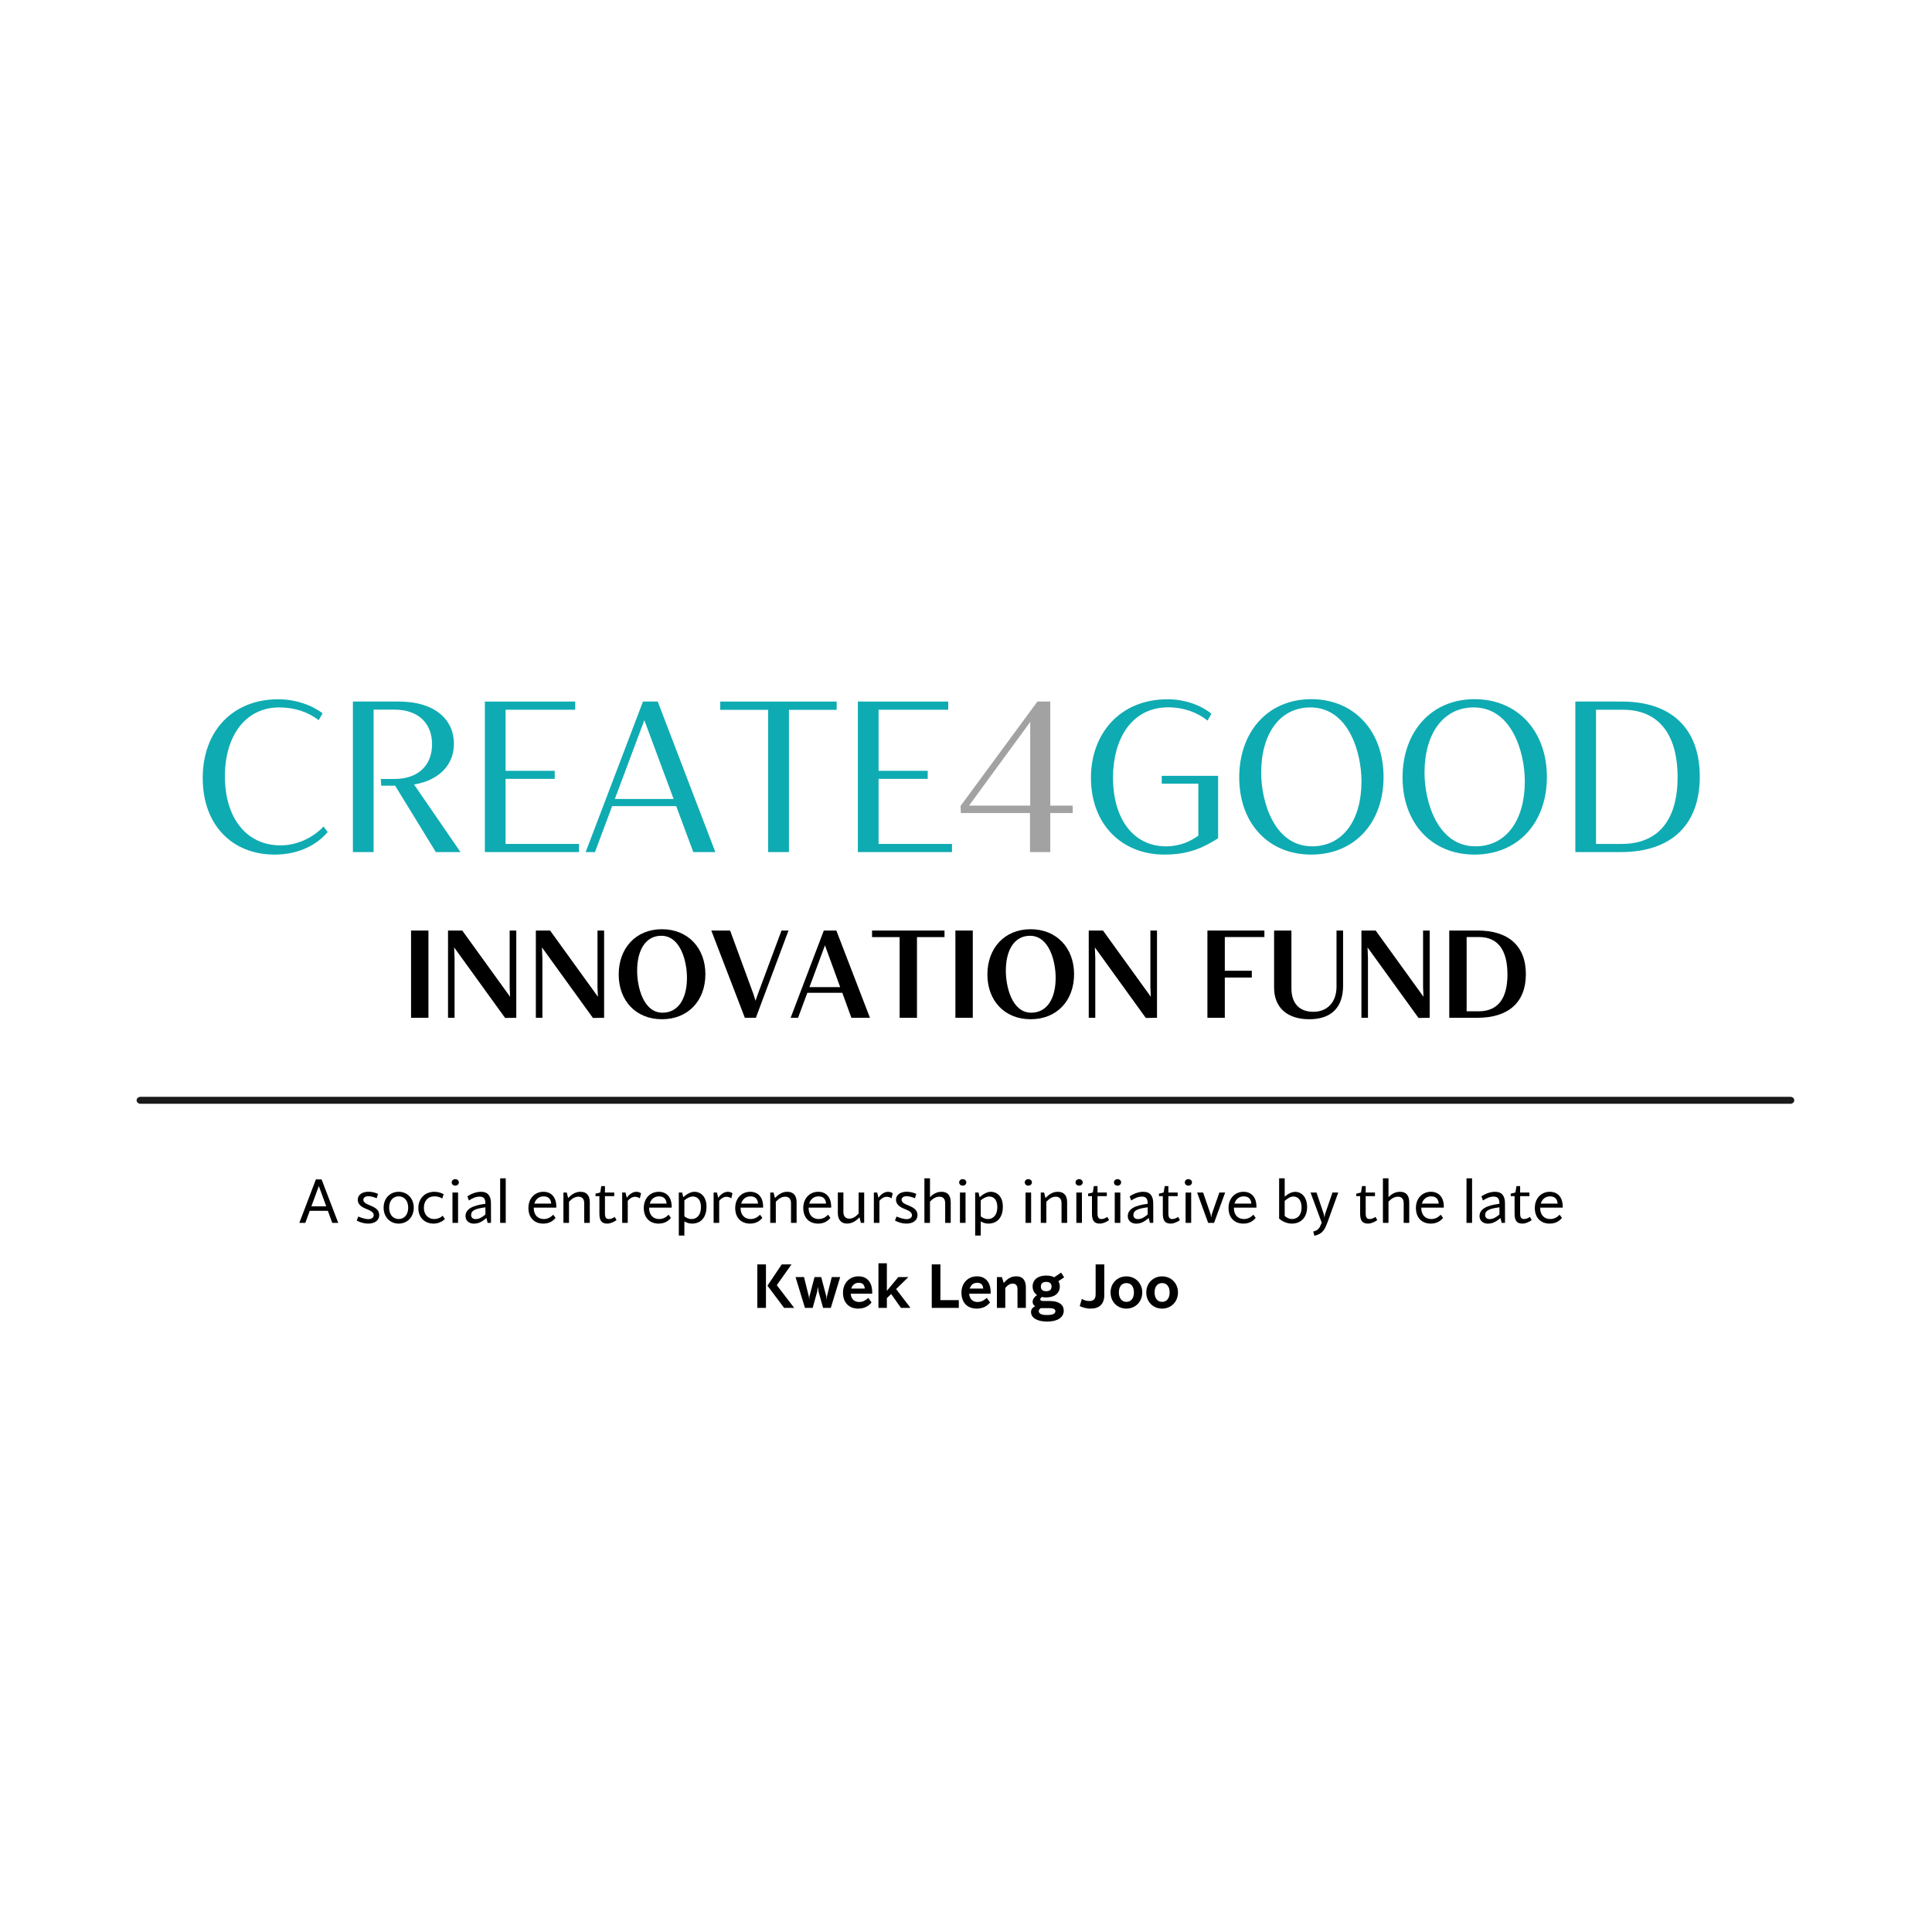 <?xml version="1.0" encoding="UTF-8"?><svg xmlns="http://www.w3.org/2000/svg" xmlns:xlink="http://www.w3.org/1999/xlink" width="375" zoomAndPan="magnify" viewBox="0 0 375 375" height="375" preserveAspectRatio="xMidYMid meet" version="1.0"><defs><filter x="0%" y="0%" width="100%" xmlns:xlink="http://www.w3.org/1999/xlink" xlink:type="simple" xlink:actuate="onLoad" height="100%" id="filter-remove-color" xlink:show="other"><feColorMatrix values="0 0 0 0 1 0 0 0 0 1 0 0 0 0 1 0 0 0 1 0" color-interpolation-filters="sRGB"/></filter><g><g id="glyph-0-0"><path d="M 15.793 0.488 C 20.098 0.488 23.691 -1.098 26.105 -3.879 L 25.297 -4.973 C 23.426 -2.922 20.301 -1.301 16.953 -1.301 C 10.254 -1.301 6.152 -6.738 6.152 -14.699 C 6.152 -22.535 10.152 -28.078 16.688 -28.078 C 19.691 -28.078 22.312 -27.184 24.359 -25.602 L 25.113 -26.941 C 23 -28.543 19.836 -29.66 16.504 -29.66 C 7.773 -29.66 1.848 -23.609 1.848 -14.352 C 1.848 -5.238 7.594 0.488 15.793 0.488 Z M 15.793 0.488 "/></g><g id="glyph-0-1"><path d="M 15.551 -13.113 C 20.422 -13.945 23.285 -16.93 23.285 -20.992 C 23.285 -25.824 19.469 -29.215 12.629 -29.215 L 3.676 -29.215 L 3.676 0 L 7.695 0 L 7.695 -27.648 L 11.715 -27.648 C 16.566 -27.648 19.043 -24.809 19.043 -20.93 C 19.043 -17.031 16.566 -14.191 11.715 -14.191 L 9.094 -14.191 L 9.176 -12.891 L 11.875 -12.891 L 19.773 0 L 24.562 0 Z M 15.551 -13.113 "/></g><g id="glyph-0-2"><path d="M 21.945 0 L 21.945 -1.582 L 7.695 -1.582 L 7.695 -14.211 L 17.234 -14.211 L 17.234 -15.773 L 7.695 -15.773 L 7.695 -27.629 L 21.215 -27.629 L 21.215 -29.215 L 3.676 -29.215 L 3.676 0 Z M 21.945 0 "/></g><g id="glyph-0-3"><path d="M 25.66 0 L 14.477 -29.215 L 11.613 -29.215 L 0.488 0 L 2.293 0 L 5.625 -8.914 L 18.066 -8.914 L 21.379 0 Z M 11.875 -25.602 L 17.559 -10.312 L 6.152 -10.312 Z M 11.875 -25.602 "/></g><g id="glyph-0-4"><path d="M 13.785 0 L 13.785 -27.609 L 23.043 -27.609 L 23.043 -29.215 L 0.445 -29.215 L 0.445 -27.609 L 9.746 -27.609 L 9.746 0 Z M 13.785 0 "/></g><g id="glyph-0-5"><path d="M 18.27 0 L 18.27 -7.574 L 22.617 -7.574 L 22.617 -9.016 L 18.27 -9.016 L 18.27 -29.215 L 15.773 -29.215 L 0.852 -8.953 L 0.914 -7.574 L 14.332 -7.574 L 14.332 0 Z M 14.375 -25.254 L 14.375 -9.016 L 2.496 -9.016 Z M 14.375 -25.254 "/></g><g id="glyph-0-6"><path d="M 16.098 0.488 C 20.848 0.488 23.672 -0.871 26.535 -2.68 L 26.535 -14.801 L 15.59 -14.801 L 15.59 -13.277 L 22.695 -13.277 L 22.695 -3.188 C 21.379 -2.254 19.367 -1.117 16.402 -1.117 C 10.293 -1.117 6.133 -6.172 6.133 -14.496 C 6.133 -21.68 9.562 -28.098 16.871 -28.098 C 19.855 -28.098 22.555 -27.082 24.484 -25.52 L 25.234 -26.859 C 22.961 -28.664 19.855 -29.66 16.727 -29.66 C 7.348 -29.66 1.848 -22.84 1.848 -14.434 C 1.848 -5.359 7.855 0.488 16.098 0.488 Z M 16.098 0.488 "/></g><g id="glyph-0-7"><path d="M 15.816 0.488 C 24.281 0.488 29.863 -5.727 29.863 -14.578 C 29.863 -23.426 24.219 -29.68 15.816 -29.68 C 7.41 -29.68 1.848 -23.348 1.848 -14.477 C 1.848 -5.703 7.41 0.488 15.816 0.488 Z M 15.996 -1.117 C 8.648 -1.117 6.109 -9.766 6.109 -15.41 C 6.109 -23 9.766 -28.078 15.652 -28.078 C 23.02 -28.078 25.578 -19.449 25.578 -13.723 C 25.578 -6.152 21.945 -1.117 15.996 -1.117 Z M 15.996 -1.117 "/></g><g id="glyph-0-8"><path d="M 12.527 0 C 22.211 0 27.832 -5.195 27.832 -14.637 C 27.832 -24.059 22.23 -29.215 12.75 -29.215 L 3.676 -29.215 L 3.676 0 Z M 7.695 -27.629 L 12.91 -27.629 C 19.672 -27.629 23.527 -23.082 23.527 -14.516 C 23.527 -6.211 19.754 -1.582 12.688 -1.582 L 7.695 -1.582 Z M 7.695 -27.629 "/></g><g id="glyph-1-0"><path d="M 7.762 0 L 4.527 -8.441 L 3.426 -8.441 L 0.211 0 L 1.371 0 L 2.23 -2.34 L 5.75 -2.34 L 6.602 0 Z M 3.996 -7.152 L 5.434 -3.211 L 2.551 -3.211 Z M 3.996 -7.152 "/></g><g id="glyph-1-1"/><g id="glyph-1-2"><path d="M 2.57 0.141 C 3.879 0.141 4.723 -0.504 4.723 -1.508 C 4.723 -2.492 4.008 -2.957 2.922 -3.402 L 2.539 -3.562 C 1.867 -3.844 1.637 -4.164 1.637 -4.492 C 1.637 -4.91 2.031 -5.18 2.629 -5.18 C 3.078 -5.18 3.719 -5.004 4.223 -4.781 L 4.492 -5.633 C 3.918 -5.879 3.305 -6.043 2.641 -6.043 C 1.406 -6.043 0.551 -5.445 0.551 -4.492 C 0.551 -3.719 1.098 -3.168 2.066 -2.77 L 2.43 -2.621 C 3.285 -2.266 3.648 -1.965 3.648 -1.488 C 3.648 -1.074 3.305 -0.723 2.57 -0.723 C 2.125 -0.723 1.309 -0.949 0.656 -1.23 L 0.352 -0.453 C 0.992 -0.094 1.812 0.141 2.57 0.141 Z M 2.57 0.141 "/></g><g id="glyph-1-3"><path d="M 3.367 0.141 C 5.047 0.141 6.297 -1.137 6.297 -2.949 C 6.297 -4.758 5.047 -6.035 3.367 -6.035 C 1.684 -6.035 0.445 -4.758 0.445 -2.949 C 0.445 -1.137 1.684 0.141 3.367 0.141 Z M 3.375 -0.746 C 2.254 -0.746 1.52 -1.633 1.52 -2.949 C 1.52 -4.289 2.254 -5.152 3.367 -5.152 C 4.48 -5.152 5.215 -4.289 5.215 -2.949 C 5.215 -1.633 4.488 -0.746 3.375 -0.746 Z M 3.375 -0.746 "/></g><g id="glyph-1-4"><path d="M 3.402 0.141 C 4.293 0.141 5.07 -0.234 5.602 -0.746 L 5.18 -1.379 C 4.688 -0.98 4.164 -0.746 3.543 -0.746 C 2.27 -0.746 1.52 -1.707 1.52 -2.902 C 1.52 -4.242 2.289 -5.152 3.578 -5.152 C 4.059 -5.152 4.617 -5.035 5.082 -4.73 L 5.367 -5.555 C 4.84 -5.867 4.195 -6.035 3.555 -6.035 C 1.695 -6.035 0.445 -4.707 0.445 -2.875 C 0.445 -1.031 1.684 0.141 3.402 0.141 Z M 3.402 0.141 "/></g><g id="glyph-1-5"><path d="M 1.473 -7.227 C 1.871 -7.227 2.176 -7.492 2.176 -7.863 C 2.176 -8.215 1.867 -8.488 1.473 -8.488 C 1.086 -8.488 0.785 -8.215 0.785 -7.863 C 0.785 -7.492 1.086 -7.227 1.473 -7.227 Z M 2.023 0 L 2.023 -5.895 L 0.938 -5.895 L 0.938 0 Z M 2.023 0 "/></g><g id="glyph-1-6"><path d="M 5.449 -3.797 C 5.449 -5.176 4.906 -6.035 3.516 -6.035 C 2.527 -6.035 1.555 -5.609 0.875 -5.152 L 1.172 -4.352 C 1.855 -4.781 2.492 -5.098 3.281 -5.098 C 4.043 -5.098 4.375 -4.668 4.375 -3.797 L 4.375 -3.703 C 1.785 -3.375 0.512 -2.652 0.512 -1.289 C 0.512 -0.457 1.195 0.148 2.117 0.148 C 3.188 0.148 3.867 -0.363 4.582 -0.945 L 4.805 0 L 5.457 0 L 5.457 -1.691 Z M 1.602 -1.535 C 1.602 -2.375 2.34 -2.758 4.375 -3.02 L 4.375 -1.625 C 3.832 -1.172 3.227 -0.734 2.469 -0.734 C 1.914 -0.734 1.602 -1.055 1.602 -1.535 Z M 1.602 -1.535 "/></g><g id="glyph-1-7"><path d="M 2.02 0 L 2.02 -8.648 L 0.938 -8.648 L 0.938 0 Z M 2.02 0 "/></g><g id="glyph-1-8"><path d="M 5.859 -2.957 C 5.926 -4.906 4.934 -6.035 3.355 -6.035 C 1.684 -6.035 0.445 -4.758 0.445 -2.887 C 0.445 -0.957 1.645 0.141 3.316 0.141 C 4.465 0.141 5.199 -0.34 5.715 -0.969 L 5.262 -1.586 C 4.77 -1.074 4.184 -0.746 3.438 -0.746 C 2.266 -0.746 1.484 -1.531 1.484 -2.891 L 1.484 -2.957 Z M 3.379 -5.145 C 4.117 -5.145 4.793 -4.848 4.871 -3.742 L 1.602 -3.742 C 1.859 -4.641 2.551 -5.145 3.379 -5.145 Z M 3.379 -5.145 "/></g><g id="glyph-1-9"><path d="M 4.258 -6.035 C 3.25 -6.035 2.535 -5.527 1.844 -4.824 L 1.586 -5.895 L 0.938 -5.895 L 0.938 0 L 2.02 0 L 2.02 -4.105 C 2.621 -4.734 3.188 -5.082 3.844 -5.082 C 4.547 -5.082 4.969 -4.676 4.969 -3.82 L 4.969 0 L 6.055 0 L 6.055 -4.023 C 6.055 -5.188 5.531 -6.035 4.258 -6.035 Z M 4.258 -6.035 "/></g><g id="glyph-1-10"><path d="M 2.523 0.141 C 3.215 0.141 3.848 -0.211 4.34 -0.527 L 4 -1.156 C 3.602 -0.914 3.273 -0.746 2.852 -0.746 C 2.336 -0.746 2.094 -1.02 2.094 -1.836 L 2.094 -5.188 L 3.895 -5.188 L 3.895 -5.895 L 2.094 -5.895 L 2.094 -7.141 L 1.383 -7.141 L 1.18 -5.895 L 0.266 -5.672 L 0.266 -5.188 L 1.016 -5.188 L 1.016 -1.797 C 1.016 -0.594 1.348 0.141 2.523 0.141 Z M 2.523 0.141 "/></g><g id="glyph-1-11"><path d="M 3.684 -6.035 C 2.98 -6.035 2.301 -5.531 1.832 -4.871 L 1.586 -5.895 L 0.938 -5.895 L 0.938 0 L 2.02 0 L 2.02 -4.277 C 2.434 -4.793 2.961 -5.062 3.426 -5.062 C 3.742 -5.062 4.047 -4.98 4.371 -4.766 L 4.598 -5.75 C 4.371 -5.914 4.047 -6.035 3.684 -6.035 Z M 3.684 -6.035 "/></g><g id="glyph-1-12"><path d="M 3.941 -6.035 C 3.262 -6.035 2.418 -5.562 1.812 -4.969 L 1.59 -5.895 L 0.938 -5.895 L 0.938 2.457 L 2.02 2.457 L 2.02 -0.289 C 2.418 -0.055 2.922 0.141 3.496 0.141 C 5.188 0.141 6.312 -1.016 6.312 -3.156 C 6.312 -5.023 5.281 -6.035 3.941 -6.035 Z M 3.391 -0.746 C 2.84 -0.746 2.328 -1.008 2.02 -1.273 L 2.02 -4.375 C 2.488 -4.777 3.102 -5.117 3.656 -5.117 C 4.605 -5.117 5.238 -4.422 5.238 -3.055 C 5.238 -1.672 4.574 -0.746 3.391 -0.746 Z M 3.391 -0.746 "/></g><g id="glyph-1-13"><path d="M 4.887 -1.809 C 4.289 -1.168 3.73 -0.82 3.062 -0.82 C 2.348 -0.82 1.93 -1.312 1.93 -2.09 L 1.93 -5.902 L 0.852 -5.902 L 0.852 -1.883 C 0.852 -0.734 1.406 0.137 2.621 0.137 C 3.648 0.137 4.395 -0.398 5.059 -1.086 L 5.316 0 L 5.965 0 L 5.965 -5.895 L 4.887 -5.895 Z M 4.887 -1.809 "/></g><g id="glyph-1-14"><path d="M 4.277 -6.035 C 3.402 -6.035 2.656 -5.668 2.02 -4.977 L 2.02 -8.648 L 0.938 -8.648 L 0.938 0 L 2.02 0 L 2.02 -4.129 C 2.598 -4.73 3.145 -5.082 3.879 -5.082 C 4.5 -5.082 4.969 -4.719 4.969 -3.82 L 4.969 0 L 6.047 0 L 6.047 -3.984 C 6.047 -5.449 5.332 -6.035 4.277 -6.035 Z M 4.277 -6.035 "/></g><g id="glyph-1-15"><path d="M 4.535 -5.895 L 3.062 -1.672 L 2.949 -1.039 L 2.828 -1.684 L 1.379 -5.895 L 0.219 -5.895 L 2.359 0 L 3.504 0 L 5.66 -5.895 Z M 4.535 -5.895 "/></g><g id="glyph-1-16"><path d="M 4.055 -6.023 C 3.316 -6.023 2.547 -5.562 2.02 -5.082 L 2.02 -8.648 L 0.938 -8.648 L 0.938 -0.828 C 1.488 -0.348 2.375 0.141 3.391 0.141 C 5.238 0.141 6.371 -1.125 6.371 -3.086 C 6.371 -4.883 5.375 -6.023 4.055 -6.023 Z M 3.402 -0.746 C 2.957 -0.746 2.371 -0.992 2.02 -1.371 L 2.02 -4.266 C 2.387 -4.594 3.055 -5.117 3.691 -5.117 C 4.633 -5.117 5.297 -4.383 5.297 -2.996 C 5.297 -1.52 4.535 -0.746 3.402 -0.746 Z M 3.402 -0.746 "/></g><g id="glyph-1-17"><path d="M 3.031 -1.672 L 2.922 -1.039 L 2.797 -1.684 L 1.379 -5.895 L 0.219 -5.895 L 2.375 -0.066 L 2.383 -0.047 L 2.172 0.469 C 1.809 1.324 1.395 1.477 0.746 1.691 L 0.969 2.504 C 1.836 2.289 2.668 1.961 3.223 0.598 L 3.496 -0.066 L 5.602 -5.895 L 4.477 -5.895 Z M 3.031 -1.672 "/></g><g id="glyph-2-0"/><g id="glyph-2-1"><path d="M 2.703 0 L 2.703 -8.441 L 1.027 -8.441 L 1.027 0 Z M 8.184 0 L 4.805 -4.406 L 7.656 -8.441 L 5.766 -8.441 L 2.992 -4.312 L 6.223 0 Z M 8.184 0 "/></g><g id="glyph-2-2"><path d="M 3.473 0 L 4.34 -3.133 L 4.477 -4.113 L 4.617 -3.141 L 5.492 0 L 6.992 0 L 8.812 -5.977 L 7.176 -5.977 L 6.242 -2.242 L 6.16 -1.59 L 6.113 -2.234 L 5.129 -5.977 L 3.832 -5.977 L 2.844 -2.234 L 2.805 -1.59 L 2.723 -2.242 L 1.785 -5.988 L 0.148 -5.977 L 1.973 0 Z M 3.473 0 "/></g><g id="glyph-2-3"><path d="M 3.414 -6.125 C 1.66 -6.125 0.395 -4.812 0.395 -2.957 C 0.395 -0.957 1.621 0.141 3.344 0.141 C 4.594 0.141 5.422 -0.395 5.941 -1.055 L 5.305 -1.941 C 4.871 -1.523 4.277 -1.145 3.531 -1.145 C 2.594 -1.145 1.961 -1.715 1.895 -2.758 L 6.059 -2.758 C 6.152 -4.91 5.109 -6.125 3.414 -6.125 Z M 2 -3.75 C 2.219 -4.477 2.75 -4.871 3.445 -4.871 C 4.066 -4.871 4.574 -4.605 4.621 -3.75 Z M 2 -3.75 "/></g><g id="glyph-2-4"><path d="M 6.625 -5.977 L 4.668 -5.977 L 2.453 -3.309 L 2.453 -8.664 L 0.82 -8.664 L 0.82 0 L 2.453 0 L 2.453 -1.891 L 3.285 -2.691 L 5.191 0 L 6.98 0 L 6.98 -0.078 L 4.246 -3.656 Z M 6.625 -5.977 "/></g><g id="glyph-2-5"><path d="M 6.277 0 L 6.277 -1.508 L 2.703 -1.508 L 2.703 -8.441 L 1.027 -8.441 L 1.027 0 Z M 6.277 0 "/></g><g id="glyph-2-6"><path d="M 4.562 -6.125 C 3.52 -6.125 2.805 -5.609 2.152 -4.824 L 1.789 -5.984 L 0.82 -5.984 L 0.82 0 L 2.445 0 L 2.445 -3.867 C 2.922 -4.457 3.391 -4.711 3.891 -4.711 C 4.477 -4.711 4.816 -4.359 4.816 -3.648 L 4.816 0 L 6.441 0 L 6.441 -3.977 C 6.441 -5.145 6 -6.125 4.562 -6.125 Z M 4.562 -6.125 "/></g><g id="glyph-2-7"><path d="M 2.676 -1.336 C 2.176 -1.336 2.043 -1.465 2.043 -1.672 C 2.043 -1.809 2.152 -1.949 2.328 -2.117 C 2.594 -2.059 2.887 -2.031 3.199 -2.031 C 4.852 -2.031 5.836 -2.875 5.836 -4.148 C 5.836 -4.535 5.742 -4.887 5.566 -5.188 L 6.684 -5.93 L 6.09 -6.848 L 4.754 -5.941 C 4.336 -6.16 3.809 -6.277 3.191 -6.277 C 1.543 -6.277 0.562 -5.426 0.562 -4.164 C 0.562 -3.449 0.867 -2.875 1.418 -2.5 C 0.992 -2.184 0.562 -1.75 0.562 -1.156 C 0.562 -0.797 0.77 -0.512 1.051 -0.312 C 0.57 -0.09 0.254 0.254 0.254 0.809 C 0.254 1.895 1.395 2.656 3.375 2.656 C 5.355 2.656 6.605 1.883 6.605 0.527 C 6.605 -0.574 5.707 -1.336 3.918 -1.336 Z M 3.191 -5.047 C 3.848 -5.047 4.234 -4.766 4.234 -4.137 C 4.234 -3.52 3.855 -3.238 3.199 -3.238 C 2.539 -3.238 2.16 -3.52 2.16 -4.137 C 2.16 -4.766 2.539 -5.047 3.191 -5.047 Z M 3.211 1.383 C 2.184 1.383 1.754 1.055 1.754 0.617 C 1.754 0.398 1.902 0.223 2.137 0.055 L 3.914 0.055 C 4.57 0.055 4.977 0.242 4.977 0.633 C 4.977 1.113 4.551 1.379 3.391 1.383 Z M 3.211 1.383 "/></g><g id="glyph-2-8"><path d="M 2.141 0.141 C 3.785 0.141 4.789 -0.703 4.789 -2.492 L 4.789 -8.441 L 3.109 -8.441 L 3.109 -2.609 C 3.109 -1.762 2.715 -1.332 1.883 -1.332 C 1.344 -1.332 0.879 -1.484 0.434 -1.742 L 0.023 -0.352 C 0.516 -0.117 1.242 0.141 2.141 0.141 Z M 2.141 0.141 "/></g><g id="glyph-2-9"><path d="M 3.469 0.141 C 5.191 0.141 6.547 -1.168 6.547 -2.992 C 6.547 -4.812 5.191 -6.117 3.469 -6.117 C 1.73 -6.117 0.395 -4.812 0.395 -2.992 C 0.395 -1.168 1.73 0.141 3.469 0.141 Z M 3.473 -1.168 C 2.57 -1.168 2.008 -1.883 2.008 -2.992 C 2.008 -4.129 2.562 -4.816 3.469 -4.816 C 4.371 -4.816 4.93 -4.129 4.93 -2.992 C 4.93 -1.883 4.371 -1.168 3.473 -1.168 Z M 3.473 -1.168 "/></g><g id="glyph-3-0"><path d="M 5.281 0 L 5.281 -16.934 L 1.906 -16.934 L 1.906 0 Z M 5.281 0 "/></g><g id="glyph-3-1"><path d="M 15.156 0 L 15.156 -16.934 L 13.871 -16.934 L 13.871 -5.941 L 13.953 -4.082 L 4.672 -16.934 L 1.906 -16.934 L 1.906 0 L 3.176 0 L 3.176 -11.543 L 3.094 -13.66 L 12.988 0.035 Z M 15.156 0 "/></g><g id="glyph-3-2"><path d="M 9.332 0.281 C 14.414 0.281 17.766 -3.316 17.766 -8.461 C 17.766 -13.566 14.367 -17.191 9.332 -17.191 C 4.281 -17.191 0.941 -13.531 0.941 -8.402 C 0.941 -3.316 4.281 0.281 9.332 0.281 Z M 9.449 -0.988 C 5.672 -0.988 4.52 -6.094 4.52 -9.129 C 4.52 -13.238 6.234 -15.918 9.203 -15.918 C 13 -15.918 14.191 -10.848 14.191 -7.754 C 14.191 -3.66 12.461 -0.988 9.449 -0.988 Z M 9.449 -0.988 "/></g><g id="glyph-3-3"><path d="M 8.859 0 L 15.191 -16.934 L 13.836 -16.934 L 9.297 -4.742 L 8.789 -3.305 L 8.379 -4.625 L 3.859 -16.934 L 0.211 -16.934 L 6.719 0 Z M 8.859 0 "/></g><g id="glyph-3-4"><path d="M 15.602 0 L 9.082 -16.934 L 6.648 -16.934 L 0.211 0 L 1.648 0 L 3.449 -4.848 L 10.238 -4.848 L 12 0 Z M 6.871 -14.062 L 9.824 -5.953 L 3.859 -5.953 Z M 6.871 -14.062 "/></g><g id="glyph-3-5"><path d="M 8.93 0 L 8.93 -15.66 L 14.273 -15.66 L 14.273 -16.934 L 0.211 -16.934 L 0.211 -15.66 L 5.566 -15.66 L 5.566 0 Z M 8.93 0 "/></g><g id="glyph-3-6"/><g id="glyph-3-7"><path d="M 5.281 0 L 5.281 -7.812 L 10.52 -7.812 L 10.52 -9.129 L 5.281 -9.129 L 5.281 -15.672 L 12.965 -15.672 L 12.965 -16.934 L 1.906 -16.934 L 1.906 0 Z M 5.281 0 "/></g><g id="glyph-3-8"><path d="M 8.555 0.281 C 13.039 0.281 15.121 -2.211 15.121 -6.223 L 15.121 -16.934 L 13.848 -16.934 L 13.848 -6.047 C 13.848 -2.977 12.023 -1.164 9.344 -1.164 C 6.66 -1.164 5.094 -2.777 5.094 -5.719 L 5.094 -16.934 L 1.73 -16.934 L 1.73 -5.859 C 1.73 -1.988 4.27 0.281 8.555 0.281 Z M 8.555 0.281 "/></g><g id="glyph-3-9"><path d="M 7.367 0 C 13.309 0 16.777 -2.906 16.777 -8.473 C 16.777 -14.051 13.285 -16.934 7.449 -16.934 L 1.906 -16.934 L 1.906 0 Z M 5.281 -15.672 L 7.684 -15.672 C 11.285 -15.672 13.203 -13.238 13.203 -8.402 C 13.203 -3.73 11.344 -1.258 7.613 -1.258 L 5.281 -1.258 Z M 5.281 -15.672 "/></g></g><mask id="mask-0"><g filter="url(#filter-remove-color)"><rect x="-37.5" width="450" fill="rgb(0%, 0%, 0%)" y="-37.5" height="450" fill-opacity="0.898"/></g></mask><clipPath id="clip-0"><path d="M 0.398 0.16 L 322.961 0.16 L 322.961 3 L 0.398 3 Z M 0.398 0.16 " clip-rule="nonzero"/></clipPath><clipPath id="clip-1"><rect x="0" width="323" y="0" height="4"/></clipPath></defs><rect x="-37.5" width="450" fill="rgb(100%, 100%, 100%)" y="-37.5" height="450" fill-opacity="1"/><rect x="-37.5" width="450" fill="rgb(100%, 100%, 100%)" y="-37.5" height="450" fill-opacity="1"/><rect x="-37.5" width="450" fill="rgb(100%, 100%, 100%)" y="-37.5" height="450" fill-opacity="1"/><g mask="url(#mask-0)"><g transform="matrix(1, 0, 0, 1, 26, 212)"><g id="source-5" clip-path="url(#clip-1)"><g clip-path="url(#clip-0)"><path stroke-linecap="round" transform="matrix(1.499, 0, 0, 1.352, 0.515, 1.568)" fill="none" stroke-linejoin="miter" d="M 0.501 -0.001 L 214.146 -0.001 " stroke="rgb(0%, 0%, 0%)" stroke-width="1" stroke-opacity="1" stroke-miterlimit="4"/></g></g></g></g><g fill="rgb(5.879%, 67.059%, 69.8%)" fill-opacity="1"><use x="37.5" y="165.388" xmlns:xlink="http://www.w3.org/1999/xlink" xlink:href="#glyph-0-0" xlink:type="simple" xlink:actuate="onLoad" xlink:show="embed"/></g><g fill="rgb(5.879%, 67.059%, 69.8%)" fill-opacity="1"><use x="64.82" y="165.388" xmlns:xlink="http://www.w3.org/1999/xlink" xlink:href="#glyph-0-1" xlink:type="simple" xlink:actuate="onLoad" xlink:show="embed"/></g><g fill="rgb(5.879%, 67.059%, 69.8%)" fill-opacity="1"><use x="90.435" y="165.388" xmlns:xlink="http://www.w3.org/1999/xlink" xlink:href="#glyph-0-2" xlink:type="simple" xlink:actuate="onLoad" xlink:show="embed"/></g><g fill="rgb(5.879%, 67.059%, 69.8%)" fill-opacity="1"><use x="113.189" y="165.388" xmlns:xlink="http://www.w3.org/1999/xlink" xlink:href="#glyph-0-3" xlink:type="simple" xlink:actuate="onLoad" xlink:show="embed"/></g><g fill="rgb(5.879%, 67.059%, 69.8%)" fill-opacity="1"><use x="139.352" y="165.388" xmlns:xlink="http://www.w3.org/1999/xlink" xlink:href="#glyph-0-4" xlink:type="simple" xlink:actuate="onLoad" xlink:show="embed"/></g><g fill="rgb(5.879%, 67.059%, 69.8%)" fill-opacity="1"><use x="162.836" y="165.388" xmlns:xlink="http://www.w3.org/1999/xlink" xlink:href="#glyph-0-2" xlink:type="simple" xlink:actuate="onLoad" xlink:show="embed"/></g><g fill="rgb(63.53%, 63.53%, 63.53%)" fill-opacity="1"><use x="185.589" y="165.388" xmlns:xlink="http://www.w3.org/1999/xlink" xlink:href="#glyph-0-5" xlink:type="simple" xlink:actuate="onLoad" xlink:show="embed"/></g><g fill="rgb(5.879%, 67.059%, 69.8%)" fill-opacity="1"><use x="209.902" y="165.388" xmlns:xlink="http://www.w3.org/1999/xlink" xlink:href="#glyph-0-6" xlink:type="simple" xlink:actuate="onLoad" xlink:show="embed"/></g><g fill="rgb(5.879%, 67.059%, 69.8%)" fill-opacity="1"><use x="238.684" y="165.388" xmlns:xlink="http://www.w3.org/1999/xlink" xlink:href="#glyph-0-7" xlink:type="simple" xlink:actuate="onLoad" xlink:show="embed"/></g><g fill="rgb(5.879%, 67.059%, 69.8%)" fill-opacity="1"><use x="270.388" y="165.388" xmlns:xlink="http://www.w3.org/1999/xlink" xlink:href="#glyph-0-7" xlink:type="simple" xlink:actuate="onLoad" xlink:show="embed"/></g><g fill="rgb(5.879%, 67.059%, 69.8%)" fill-opacity="1"><use x="302.093" y="165.388" xmlns:xlink="http://www.w3.org/1999/xlink" xlink:href="#glyph-0-8" xlink:type="simple" xlink:actuate="onLoad" xlink:show="embed"/></g><g fill="rgb(0%, 0%, 0%)" fill-opacity="1"><use x="57.89" y="237.36" xmlns:xlink="http://www.w3.org/1999/xlink" xlink:href="#glyph-1-0" xlink:type="simple" xlink:actuate="onLoad" xlink:show="embed"/></g><g fill="rgb(0%, 0%, 0%)" fill-opacity="1"><use x="65.867" y="237.36" xmlns:xlink="http://www.w3.org/1999/xlink" xlink:href="#glyph-1-1" xlink:type="simple" xlink:actuate="onLoad" xlink:show="embed"/></g><g fill="rgb(0%, 0%, 0%)" fill-opacity="1"><use x="68.887" y="237.36" xmlns:xlink="http://www.w3.org/1999/xlink" xlink:href="#glyph-1-2" xlink:type="simple" xlink:actuate="onLoad" xlink:show="embed"/></g><g fill="rgb(0%, 0%, 0%)" fill-opacity="1"><use x="74.014" y="237.36" xmlns:xlink="http://www.w3.org/1999/xlink" xlink:href="#glyph-1-3" xlink:type="simple" xlink:actuate="onLoad" xlink:show="embed"/></g><g fill="rgb(0%, 0%, 0%)" fill-opacity="1"><use x="80.753" y="237.36" xmlns:xlink="http://www.w3.org/1999/xlink" xlink:href="#glyph-1-4" xlink:type="simple" xlink:actuate="onLoad" xlink:show="embed"/></g><g fill="rgb(0%, 0%, 0%)" fill-opacity="1"><use x="86.887" y="237.36" xmlns:xlink="http://www.w3.org/1999/xlink" xlink:href="#glyph-1-5" xlink:type="simple" xlink:actuate="onLoad" xlink:show="embed"/></g><g fill="rgb(0%, 0%, 0%)" fill-opacity="1"><use x="89.843" y="237.36" xmlns:xlink="http://www.w3.org/1999/xlink" xlink:href="#glyph-1-6" xlink:type="simple" xlink:actuate="onLoad" xlink:show="embed"/></g><g fill="rgb(0%, 0%, 0%)" fill-opacity="1"><use x="96.143" y="237.36" xmlns:xlink="http://www.w3.org/1999/xlink" xlink:href="#glyph-1-7" xlink:type="simple" xlink:actuate="onLoad" xlink:show="embed"/></g><g fill="rgb(0%, 0%, 0%)" fill-opacity="1"><use x="99.099" y="237.36" xmlns:xlink="http://www.w3.org/1999/xlink" xlink:href="#glyph-1-1" xlink:type="simple" xlink:actuate="onLoad" xlink:show="embed"/></g><g fill="rgb(0%, 0%, 0%)" fill-opacity="1"><use x="102.119" y="237.36" xmlns:xlink="http://www.w3.org/1999/xlink" xlink:href="#glyph-1-8" xlink:type="simple" xlink:actuate="onLoad" xlink:show="embed"/></g><g fill="rgb(0%, 0%, 0%)" fill-opacity="1"><use x="108.424" y="237.36" xmlns:xlink="http://www.w3.org/1999/xlink" xlink:href="#glyph-1-9" xlink:type="simple" xlink:actuate="onLoad" xlink:show="embed"/></g><g fill="rgb(0%, 0%, 0%)" fill-opacity="1"><use x="115.327" y="237.36" xmlns:xlink="http://www.w3.org/1999/xlink" xlink:href="#glyph-1-10" xlink:type="simple" xlink:actuate="onLoad" xlink:show="embed"/></g><g fill="rgb(0%, 0%, 0%)" fill-opacity="1"><use x="119.826" y="237.36" xmlns:xlink="http://www.w3.org/1999/xlink" xlink:href="#glyph-1-11" xlink:type="simple" xlink:actuate="onLoad" xlink:show="embed"/></g><g fill="rgb(0%, 0%, 0%)" fill-opacity="1"><use x="124.512" y="237.36" xmlns:xlink="http://www.w3.org/1999/xlink" xlink:href="#glyph-1-8" xlink:type="simple" xlink:actuate="onLoad" xlink:show="embed"/></g><g fill="rgb(0%, 0%, 0%)" fill-opacity="1"><use x="130.817" y="237.36" xmlns:xlink="http://www.w3.org/1999/xlink" xlink:href="#glyph-1-12" xlink:type="simple" xlink:actuate="onLoad" xlink:show="embed"/></g><g fill="rgb(0%, 0%, 0%)" fill-opacity="1"><use x="137.574" y="237.36" xmlns:xlink="http://www.w3.org/1999/xlink" xlink:href="#glyph-1-11" xlink:type="simple" xlink:actuate="onLoad" xlink:show="embed"/></g><g fill="rgb(0%, 0%, 0%)" fill-opacity="1"><use x="142.26" y="237.36" xmlns:xlink="http://www.w3.org/1999/xlink" xlink:href="#glyph-1-8" xlink:type="simple" xlink:actuate="onLoad" xlink:show="embed"/></g><g fill="rgb(0%, 0%, 0%)" fill-opacity="1"><use x="148.565" y="237.36" xmlns:xlink="http://www.w3.org/1999/xlink" xlink:href="#glyph-1-9" xlink:type="simple" xlink:actuate="onLoad" xlink:show="embed"/></g><g fill="rgb(0%, 0%, 0%)" fill-opacity="1"><use x="155.468" y="237.36" xmlns:xlink="http://www.w3.org/1999/xlink" xlink:href="#glyph-1-8" xlink:type="simple" xlink:actuate="onLoad" xlink:show="embed"/></g><g fill="rgb(0%, 0%, 0%)" fill-opacity="1"><use x="161.773" y="237.36" xmlns:xlink="http://www.w3.org/1999/xlink" xlink:href="#glyph-1-13" xlink:type="simple" xlink:actuate="onLoad" xlink:show="embed"/></g><g fill="rgb(0%, 0%, 0%)" fill-opacity="1"><use x="168.676" y="237.36" xmlns:xlink="http://www.w3.org/1999/xlink" xlink:href="#glyph-1-11" xlink:type="simple" xlink:actuate="onLoad" xlink:show="embed"/></g><g fill="rgb(0%, 0%, 0%)" fill-opacity="1"><use x="173.362" y="237.36" xmlns:xlink="http://www.w3.org/1999/xlink" xlink:href="#glyph-1-2" xlink:type="simple" xlink:actuate="onLoad" xlink:show="embed"/></g><g fill="rgb(0%, 0%, 0%)" fill-opacity="1"><use x="178.489" y="237.36" xmlns:xlink="http://www.w3.org/1999/xlink" xlink:href="#glyph-1-14" xlink:type="simple" xlink:actuate="onLoad" xlink:show="embed"/></g><g fill="rgb(0%, 0%, 0%)" fill-opacity="1"><use x="185.386" y="237.36" xmlns:xlink="http://www.w3.org/1999/xlink" xlink:href="#glyph-1-5" xlink:type="simple" xlink:actuate="onLoad" xlink:show="embed"/></g><g fill="rgb(0%, 0%, 0%)" fill-opacity="1"><use x="188.342" y="237.36" xmlns:xlink="http://www.w3.org/1999/xlink" xlink:href="#glyph-1-12" xlink:type="simple" xlink:actuate="onLoad" xlink:show="embed"/></g><g fill="rgb(0%, 0%, 0%)" fill-opacity="1"><use x="195.099" y="237.36" xmlns:xlink="http://www.w3.org/1999/xlink" xlink:href="#glyph-1-1" xlink:type="simple" xlink:actuate="onLoad" xlink:show="embed"/></g><g fill="rgb(0%, 0%, 0%)" fill-opacity="1"><use x="198.119" y="237.36" xmlns:xlink="http://www.w3.org/1999/xlink" xlink:href="#glyph-1-5" xlink:type="simple" xlink:actuate="onLoad" xlink:show="embed"/></g><g fill="rgb(0%, 0%, 0%)" fill-opacity="1"><use x="201.075" y="237.36" xmlns:xlink="http://www.w3.org/1999/xlink" xlink:href="#glyph-1-9" xlink:type="simple" xlink:actuate="onLoad" xlink:show="embed"/></g><g fill="rgb(0%, 0%, 0%)" fill-opacity="1"><use x="207.978" y="237.36" xmlns:xlink="http://www.w3.org/1999/xlink" xlink:href="#glyph-1-5" xlink:type="simple" xlink:actuate="onLoad" xlink:show="embed"/></g><g fill="rgb(0%, 0%, 0%)" fill-opacity="1"><use x="210.934" y="237.36" xmlns:xlink="http://www.w3.org/1999/xlink" xlink:href="#glyph-1-10" xlink:type="simple" xlink:actuate="onLoad" xlink:show="embed"/></g><g fill="rgb(0%, 0%, 0%)" fill-opacity="1"><use x="215.433" y="237.36" xmlns:xlink="http://www.w3.org/1999/xlink" xlink:href="#glyph-1-5" xlink:type="simple" xlink:actuate="onLoad" xlink:show="embed"/></g><g fill="rgb(0%, 0%, 0%)" fill-opacity="1"><use x="218.389" y="237.36" xmlns:xlink="http://www.w3.org/1999/xlink" xlink:href="#glyph-1-6" xlink:type="simple" xlink:actuate="onLoad" xlink:show="embed"/></g><g fill="rgb(0%, 0%, 0%)" fill-opacity="1"><use x="224.688" y="237.36" xmlns:xlink="http://www.w3.org/1999/xlink" xlink:href="#glyph-1-10" xlink:type="simple" xlink:actuate="onLoad" xlink:show="embed"/></g><g fill="rgb(0%, 0%, 0%)" fill-opacity="1"><use x="229.186" y="237.36" xmlns:xlink="http://www.w3.org/1999/xlink" xlink:href="#glyph-1-5" xlink:type="simple" xlink:actuate="onLoad" xlink:show="embed"/></g><g fill="rgb(0%, 0%, 0%)" fill-opacity="1"><use x="232.143" y="237.36" xmlns:xlink="http://www.w3.org/1999/xlink" xlink:href="#glyph-1-15" xlink:type="simple" xlink:actuate="onLoad" xlink:show="embed"/></g><g fill="rgb(0%, 0%, 0%)" fill-opacity="1"><use x="238.013" y="237.36" xmlns:xlink="http://www.w3.org/1999/xlink" xlink:href="#glyph-1-8" xlink:type="simple" xlink:actuate="onLoad" xlink:show="embed"/></g><g fill="rgb(0%, 0%, 0%)" fill-opacity="1"><use x="244.318" y="237.36" xmlns:xlink="http://www.w3.org/1999/xlink" xlink:href="#glyph-1-1" xlink:type="simple" xlink:actuate="onLoad" xlink:show="embed"/></g><g fill="rgb(0%, 0%, 0%)" fill-opacity="1"><use x="247.339" y="237.36" xmlns:xlink="http://www.w3.org/1999/xlink" xlink:href="#glyph-1-16" xlink:type="simple" xlink:actuate="onLoad" xlink:show="embed"/></g><g fill="rgb(0%, 0%, 0%)" fill-opacity="1"><use x="254.154" y="237.36" xmlns:xlink="http://www.w3.org/1999/xlink" xlink:href="#glyph-1-17" xlink:type="simple" xlink:actuate="onLoad" xlink:show="embed"/></g><g fill="rgb(0%, 0%, 0%)" fill-opacity="1"><use x="259.967" y="237.36" xmlns:xlink="http://www.w3.org/1999/xlink" xlink:href="#glyph-1-1" xlink:type="simple" xlink:actuate="onLoad" xlink:show="embed"/></g><g fill="rgb(0%, 0%, 0%)" fill-opacity="1"><use x="262.987" y="237.36" xmlns:xlink="http://www.w3.org/1999/xlink" xlink:href="#glyph-1-10" xlink:type="simple" xlink:actuate="onLoad" xlink:show="embed"/></g><g fill="rgb(0%, 0%, 0%)" fill-opacity="1"><use x="267.486" y="237.36" xmlns:xlink="http://www.w3.org/1999/xlink" xlink:href="#glyph-1-14" xlink:type="simple" xlink:actuate="onLoad" xlink:show="embed"/></g><g fill="rgb(0%, 0%, 0%)" fill-opacity="1"><use x="274.383" y="237.36" xmlns:xlink="http://www.w3.org/1999/xlink" xlink:href="#glyph-1-8" xlink:type="simple" xlink:actuate="onLoad" xlink:show="embed"/></g><g fill="rgb(0%, 0%, 0%)" fill-opacity="1"><use x="280.688" y="237.36" xmlns:xlink="http://www.w3.org/1999/xlink" xlink:href="#glyph-1-1" xlink:type="simple" xlink:actuate="onLoad" xlink:show="embed"/></g><g fill="rgb(0%, 0%, 0%)" fill-opacity="1"><use x="283.708" y="237.36" xmlns:xlink="http://www.w3.org/1999/xlink" xlink:href="#glyph-1-7" xlink:type="simple" xlink:actuate="onLoad" xlink:show="embed"/></g><g fill="rgb(0%, 0%, 0%)" fill-opacity="1"><use x="286.664" y="237.36" xmlns:xlink="http://www.w3.org/1999/xlink" xlink:href="#glyph-1-6" xlink:type="simple" xlink:actuate="onLoad" xlink:show="embed"/></g><g fill="rgb(0%, 0%, 0%)" fill-opacity="1"><use x="292.964" y="237.36" xmlns:xlink="http://www.w3.org/1999/xlink" xlink:href="#glyph-1-10" xlink:type="simple" xlink:actuate="onLoad" xlink:show="embed"/></g><g fill="rgb(0%, 0%, 0%)" fill-opacity="1"><use x="297.462" y="237.36" xmlns:xlink="http://www.w3.org/1999/xlink" xlink:href="#glyph-1-8" xlink:type="simple" xlink:actuate="onLoad" xlink:show="embed"/></g><g fill="rgb(0%, 0%, 0%)" fill-opacity="1"><use x="303.761" y="237.36" xmlns:xlink="http://www.w3.org/1999/xlink" xlink:href="#glyph-2-0" xlink:type="simple" xlink:actuate="onLoad" xlink:show="embed"/></g><g fill="rgb(0%, 0%, 0%)" fill-opacity="1"><use x="145.969" y="253.86" xmlns:xlink="http://www.w3.org/1999/xlink" xlink:href="#glyph-2-1" xlink:type="simple" xlink:actuate="onLoad" xlink:show="embed"/></g><g fill="rgb(0%, 0%, 0%)" fill-opacity="1"><use x="154.268" y="253.86" xmlns:xlink="http://www.w3.org/1999/xlink" xlink:href="#glyph-2-2" xlink:type="simple" xlink:actuate="onLoad" xlink:show="embed"/></g><g fill="rgb(0%, 0%, 0%)" fill-opacity="1"><use x="163.229" y="253.86" xmlns:xlink="http://www.w3.org/1999/xlink" xlink:href="#glyph-2-3" xlink:type="simple" xlink:actuate="onLoad" xlink:show="embed"/></g><g fill="rgb(0%, 0%, 0%)" fill-opacity="1"><use x="169.687" y="253.86" xmlns:xlink="http://www.w3.org/1999/xlink" xlink:href="#glyph-2-4" xlink:type="simple" xlink:actuate="onLoad" xlink:show="embed"/></g><g fill="rgb(0%, 0%, 0%)" fill-opacity="1"><use x="176.79" y="253.86" xmlns:xlink="http://www.w3.org/1999/xlink" xlink:href="#glyph-2-0" xlink:type="simple" xlink:actuate="onLoad" xlink:show="embed"/></g><g fill="rgb(0%, 0%, 0%)" fill-opacity="1"><use x="179.828" y="253.86" xmlns:xlink="http://www.w3.org/1999/xlink" xlink:href="#glyph-2-5" xlink:type="simple" xlink:actuate="onLoad" xlink:show="embed"/></g><g fill="rgb(0%, 0%, 0%)" fill-opacity="1"><use x="186.221" y="253.86" xmlns:xlink="http://www.w3.org/1999/xlink" xlink:href="#glyph-2-3" xlink:type="simple" xlink:actuate="onLoad" xlink:show="embed"/></g><g fill="rgb(0%, 0%, 0%)" fill-opacity="1"><use x="192.678" y="253.86" xmlns:xlink="http://www.w3.org/1999/xlink" xlink:href="#glyph-2-6" xlink:type="simple" xlink:actuate="onLoad" xlink:show="embed"/></g><g fill="rgb(0%, 0%, 0%)" fill-opacity="1"><use x="199.869" y="253.86" xmlns:xlink="http://www.w3.org/1999/xlink" xlink:href="#glyph-2-7" xlink:type="simple" xlink:actuate="onLoad" xlink:show="embed"/></g><g fill="rgb(0%, 0%, 0%)" fill-opacity="1"><use x="206.514" y="253.86" xmlns:xlink="http://www.w3.org/1999/xlink" xlink:href="#glyph-2-0" xlink:type="simple" xlink:actuate="onLoad" xlink:show="embed"/></g><g fill="rgb(0%, 0%, 0%)" fill-opacity="1"><use x="209.552" y="253.86" xmlns:xlink="http://www.w3.org/1999/xlink" xlink:href="#glyph-2-8" xlink:type="simple" xlink:actuate="onLoad" xlink:show="embed"/></g><g fill="rgb(0%, 0%, 0%)" fill-opacity="1"><use x="215.165" y="253.86" xmlns:xlink="http://www.w3.org/1999/xlink" xlink:href="#glyph-2-9" xlink:type="simple" xlink:actuate="onLoad" xlink:show="embed"/></g><g fill="rgb(0%, 0%, 0%)" fill-opacity="1"><use x="222.097" y="253.86" xmlns:xlink="http://www.w3.org/1999/xlink" xlink:href="#glyph-2-9" xlink:type="simple" xlink:actuate="onLoad" xlink:show="embed"/></g><g fill="rgb(0%, 0%, 0%)" fill-opacity="1"><use x="77.879" y="197.552" xmlns:xlink="http://www.w3.org/1999/xlink" xlink:href="#glyph-3-0" xlink:type="simple" xlink:actuate="onLoad" xlink:show="embed"/></g><g fill="rgb(0%, 0%, 0%)" fill-opacity="1"><use x="85.055" y="197.552" xmlns:xlink="http://www.w3.org/1999/xlink" xlink:href="#glyph-3-1" xlink:type="simple" xlink:actuate="onLoad" xlink:show="embed"/></g><g fill="rgb(0%, 0%, 0%)" fill-opacity="1"><use x="102.102" y="197.552" xmlns:xlink="http://www.w3.org/1999/xlink" xlink:href="#glyph-3-1" xlink:type="simple" xlink:actuate="onLoad" xlink:show="embed"/></g><g fill="rgb(0%, 0%, 0%)" fill-opacity="1"><use x="119.148" y="197.552" xmlns:xlink="http://www.w3.org/1999/xlink" xlink:href="#glyph-3-2" xlink:type="simple" xlink:actuate="onLoad" xlink:show="embed"/></g><g fill="rgb(0%, 0%, 0%)" fill-opacity="1"><use x="137.854" y="197.552" xmlns:xlink="http://www.w3.org/1999/xlink" xlink:href="#glyph-3-3" xlink:type="simple" xlink:actuate="onLoad" xlink:show="embed"/></g><g fill="rgb(0%, 0%, 0%)" fill-opacity="1"><use x="153.254" y="197.552" xmlns:xlink="http://www.w3.org/1999/xlink" xlink:href="#glyph-3-4" xlink:type="simple" xlink:actuate="onLoad" xlink:show="embed"/></g><g fill="rgb(0%, 0%, 0%)" fill-opacity="1"><use x="169.054" y="197.552" xmlns:xlink="http://www.w3.org/1999/xlink" xlink:href="#glyph-3-5" xlink:type="simple" xlink:actuate="onLoad" xlink:show="embed"/></g><g fill="rgb(0%, 0%, 0%)" fill-opacity="1"><use x="183.536" y="197.552" xmlns:xlink="http://www.w3.org/1999/xlink" xlink:href="#glyph-3-0" xlink:type="simple" xlink:actuate="onLoad" xlink:show="embed"/></g><g fill="rgb(0%, 0%, 0%)" fill-opacity="1"><use x="190.712" y="197.552" xmlns:xlink="http://www.w3.org/1999/xlink" xlink:href="#glyph-3-2" xlink:type="simple" xlink:actuate="onLoad" xlink:show="embed"/></g><g fill="rgb(0%, 0%, 0%)" fill-opacity="1"><use x="209.418" y="197.552" xmlns:xlink="http://www.w3.org/1999/xlink" xlink:href="#glyph-3-1" xlink:type="simple" xlink:actuate="onLoad" xlink:show="embed"/></g><g fill="rgb(0%, 0%, 0%)" fill-opacity="1"><use x="226.465" y="197.552" xmlns:xlink="http://www.w3.org/1999/xlink" xlink:href="#glyph-3-6" xlink:type="simple" xlink:actuate="onLoad" xlink:show="embed"/></g><g fill="rgb(0%, 0%, 0%)" fill-opacity="1"><use x="232.453" y="197.552" xmlns:xlink="http://www.w3.org/1999/xlink" xlink:href="#glyph-3-7" xlink:type="simple" xlink:actuate="onLoad" xlink:show="embed"/></g><g fill="rgb(0%, 0%, 0%)" fill-opacity="1"><use x="245.57" y="197.552" xmlns:xlink="http://www.w3.org/1999/xlink" xlink:href="#glyph-3-8" xlink:type="simple" xlink:actuate="onLoad" xlink:show="embed"/></g><g fill="rgb(0%, 0%, 0%)" fill-opacity="1"><use x="262.346" y="197.552" xmlns:xlink="http://www.w3.org/1999/xlink" xlink:href="#glyph-3-1" xlink:type="simple" xlink:actuate="onLoad" xlink:show="embed"/></g><g fill="rgb(0%, 0%, 0%)" fill-opacity="1"><use x="279.393" y="197.552" xmlns:xlink="http://www.w3.org/1999/xlink" xlink:href="#glyph-3-9" xlink:type="simple" xlink:actuate="onLoad" xlink:show="embed"/></g></svg>